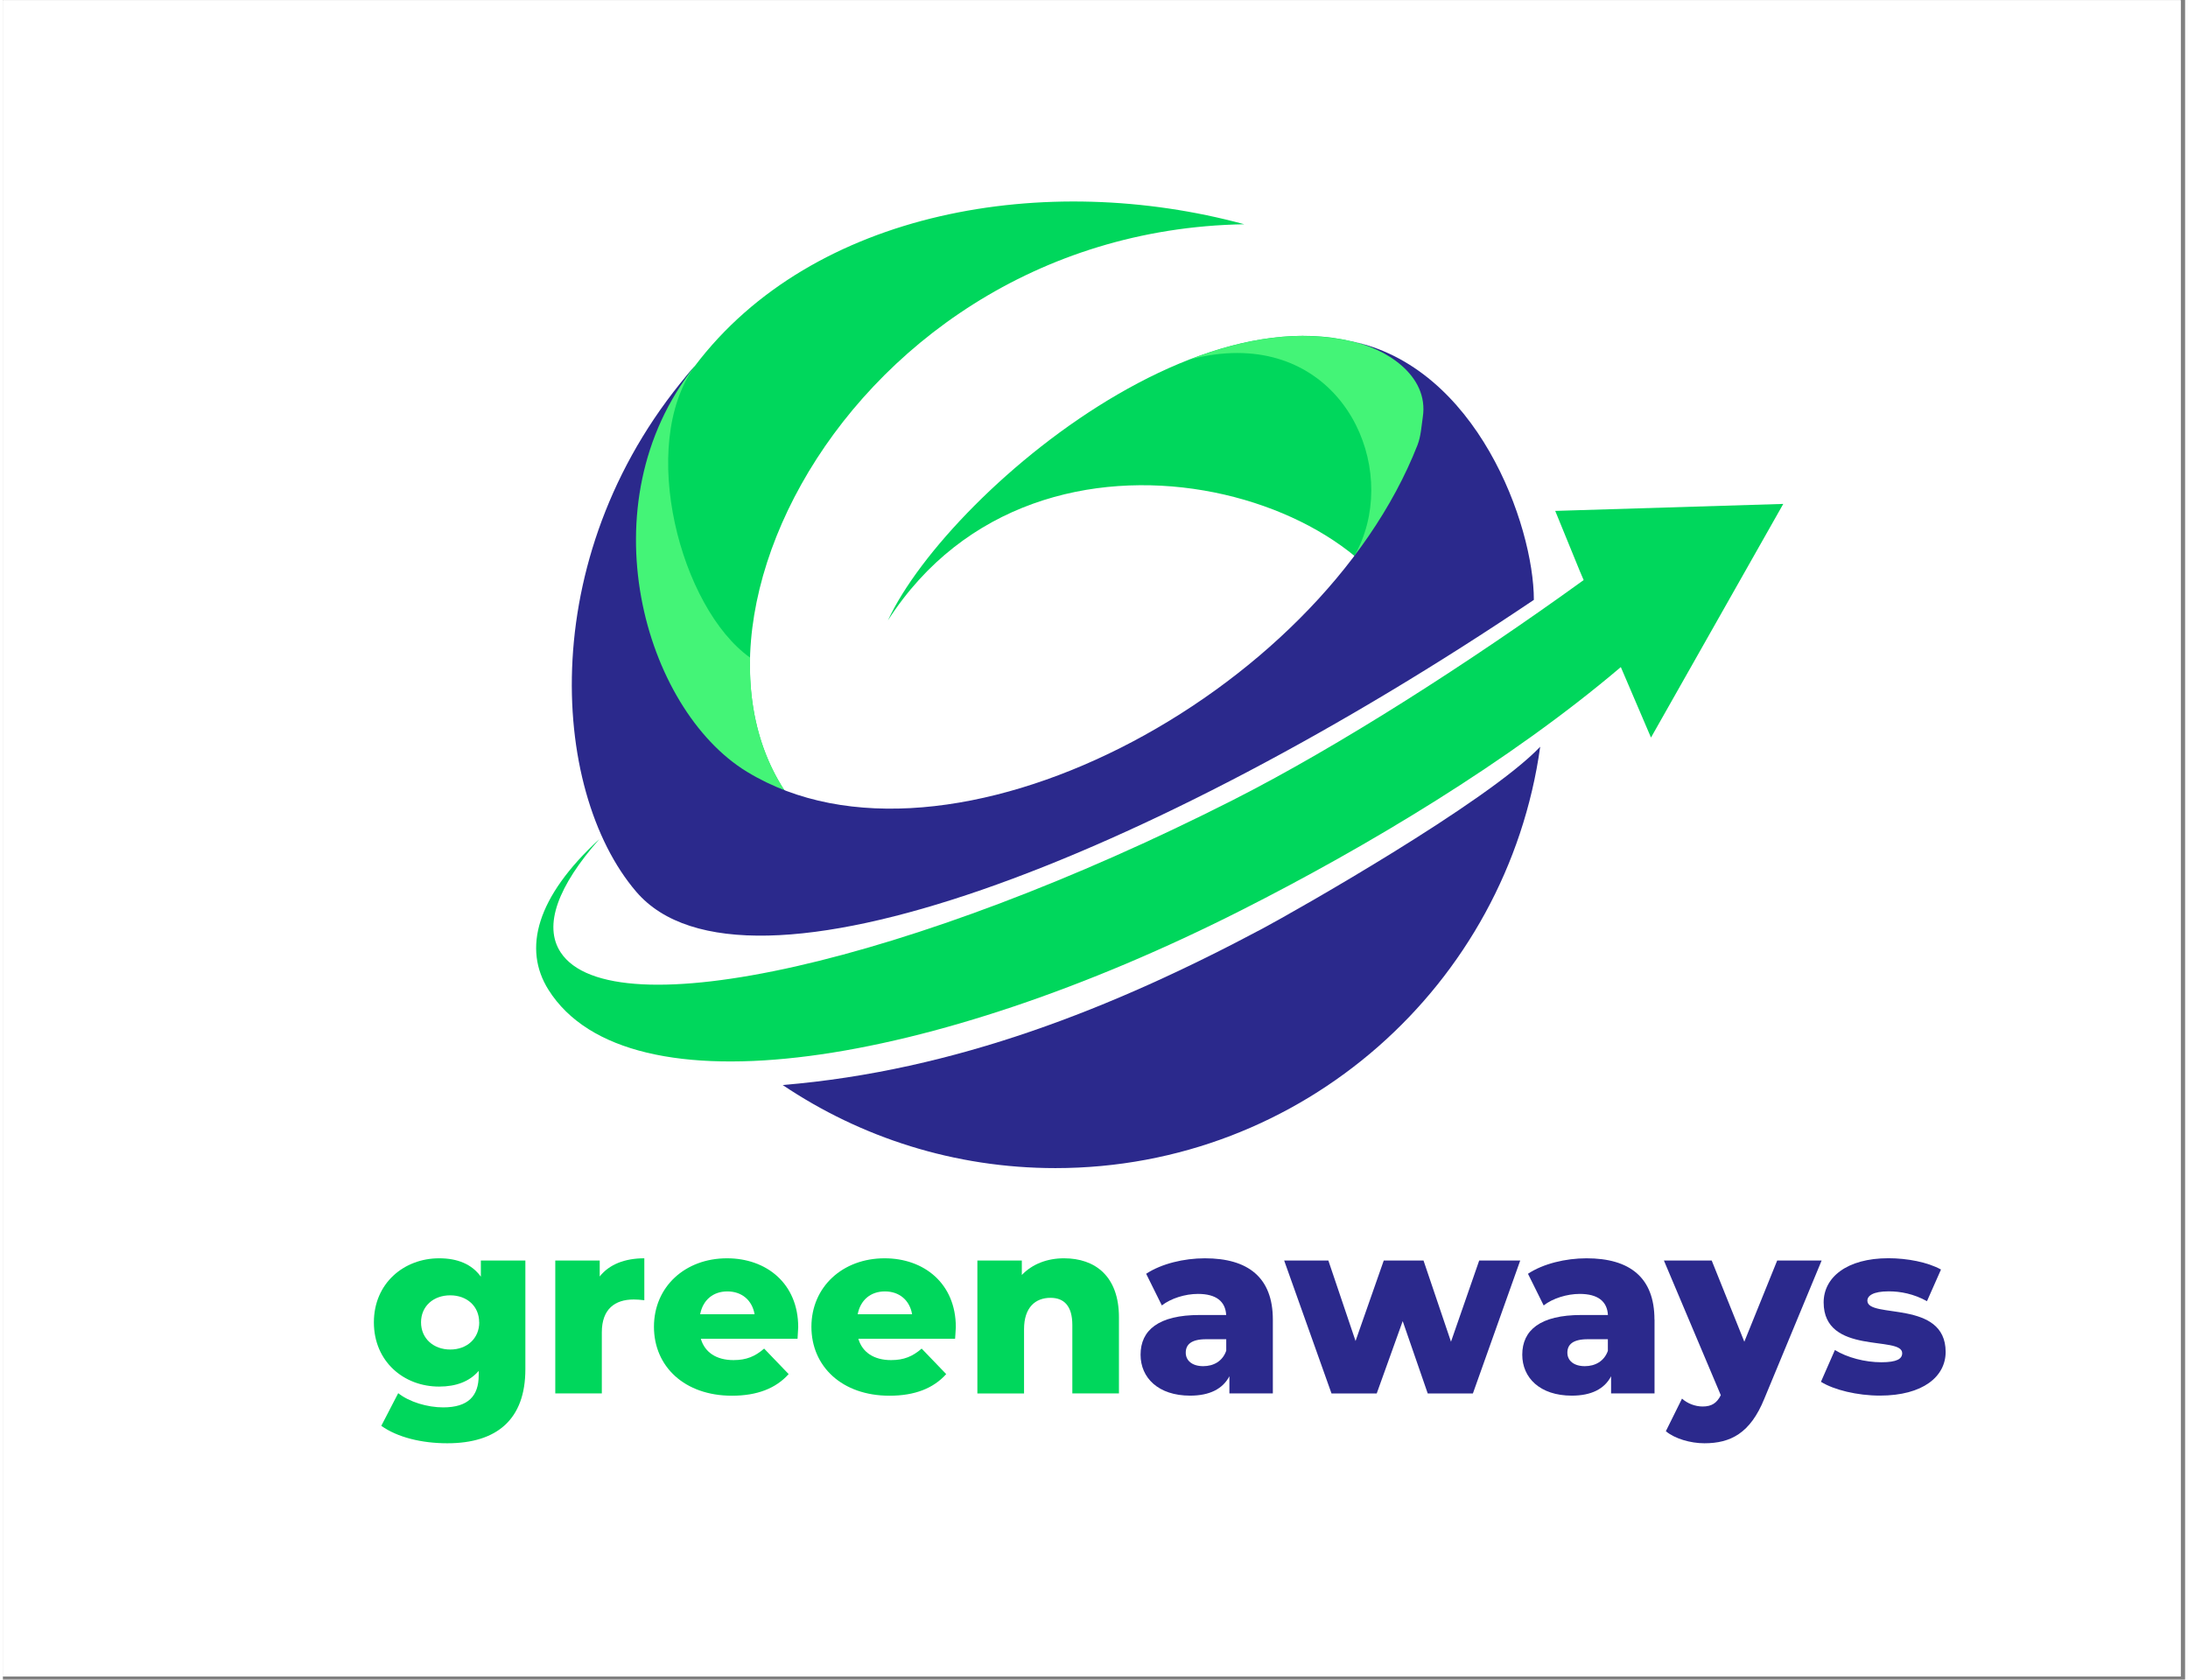 <svg xmlns="http://www.w3.org/2000/svg" xmlns:xlink="http://www.w3.org/1999/xlink" width="491" zoomAndPan="magnify" viewBox="0 0 368.25 283.5" height="377" preserveAspectRatio="xMidYMid meet" version="1.0"><rect x="0" y="0" width="368.25" height="283.5" fill="#808080" stroke="none"/><defs><clipPath id="bd98dd5e7c"><path d="M 0 0.039 L 367.5 0.039 L 367.5 282.961 L 0 282.961 Z M 0 0.039 " clip-rule="nonzero"/></clipPath><clipPath id="c01b0c8511"><path d="M 101.352 34 L 209.746 34 L 209.746 143.535 L 101.352 143.535 Z M 101.352 34 " clip-rule="nonzero"/></clipPath><clipPath id="ca94135773"><path d="M 116.758 61.789 C 136.707 35.387 176.121 28.781 209.48 37.852 C 139.137 39.035 102.973 118.469 142.16 143.496 C 142.16 143.496 105.781 139.871 102.133 110.672 C 98.484 81.473 116.758 61.789 116.758 61.789 " clip-rule="nonzero"/></clipPath><clipPath id="de0f327ebb"><path d="M 101.352 61.73 L 142.254 61.73 L 142.254 143.535 L 101.352 143.535 Z M 101.352 61.73 " clip-rule="nonzero"/></clipPath><clipPath id="43c8eed507"><path d="M 116.758 61.789 C 116.758 61.789 101.758 77.961 101.664 102.727 L 101.664 103.215 C 101.676 105.625 101.824 108.102 102.145 110.66 C 105.758 139.711 141.773 143.449 142.16 143.496 C 130.727 136.199 125.727 124.266 126.09 111 C 114.34 102.648 107.086 75.188 116.758 61.801 Z M 116.758 61.789 " clip-rule="nonzero"/></clipPath><clipPath id="963f913832"><path d="M 149.074 56.277 L 245.875 56.277 L 245.875 110.816 L 149.074 110.816 Z M 149.074 56.277 " clip-rule="nonzero"/></clipPath><clipPath id="e0e51e9317"><path d="M 241.145 64.688 C 211.812 38.738 159.734 82.281 149.344 104.727 C 175.098 64.629 236.098 84.328 238.133 110.672 C 252.215 92.102 241.145 64.688 241.145 64.688 " clip-rule="nonzero"/></clipPath><clipPath id="1c19a71b00"><path d="M 200.203 56.277 L 245.875 56.277 L 245.875 110.816 L 200.203 110.816 Z M 200.203 56.277 " clip-rule="nonzero"/></clipPath><clipPath id="51ad65a2e5"><path d="M 219.473 56.695 C 213.242 56.695 206.754 58.172 200.332 60.664 C 203.16 59.926 205.82 59.582 208.297 59.582 C 227.645 59.582 235.703 80.449 228.062 93.828 C 234.258 98.703 237.633 104.227 238.133 110.684 C 243.59 103.488 245.27 94.977 245.281 87.246 L 245.281 87.055 C 245.262 74.895 241.145 64.699 241.145 64.699 C 234.77 59.059 227.324 56.719 219.473 56.719 Z M 219.473 56.695 " clip-rule="nonzero"/></clipPath><clipPath id="24ed52a8b8"><path d="M 131.348 126 L 259.512 126 L 259.512 197.391 L 131.348 197.391 Z M 131.348 126 " clip-rule="nonzero"/></clipPath><clipPath id="f1e2192930"><path d="M 212.641 156.691 C 187.305 170.207 160.688 180.719 131.59 183.141 C 144.754 191.992 160.574 197.164 177.609 197.164 C 219.336 197.164 253.82 166.227 259.422 126.039 C 250.547 135.402 217.777 153.953 212.641 156.691 " clip-rule="nonzero"/></clipPath><clipPath id="e951f7ef77"><path d="M 118.395 103.316 L 260.875 103.316 L 260.875 178 L 118.395 178 Z M 118.395 103.316 " clip-rule="nonzero"/></clipPath><clipPath id="72f8d72634"><path d="M 158.598 172.887 C 177.738 167.57 195.535 159.148 213.039 149.918 C 228.824 141.598 245.406 132.996 257.285 119.309 C 258.148 118.309 259.207 118.152 260.137 118.469 L 260.238 114.535 C 260.238 110.922 259.98 107.363 259.535 103.875 C 199.137 158.5 137.082 170.172 118.758 172.512 L 124.387 177.707 C 135.898 176.387 147.332 176.012 158.598 172.887 " clip-rule="nonzero"/></clipPath><clipPath id="cdfeaaf40a"><path d="M 89.766 85 L 301 85 L 301 179.668 L 89.766 179.668 Z M 89.766 85 " clip-rule="nonzero"/></clipPath><clipPath id="3537024713"><path d="M 300.441 85.055 L 261.957 86.234 L 266.117 96.418 L 266.754 97.91 C 247.613 111.75 225.414 126.004 207.434 135.109 C 153.492 162.453 102.77 173.922 94.117 160.738 C 91.152 156.215 93.676 149.543 100.676 141.609 C 90.004 151.43 87.719 160.148 92.062 167.059 C 105.484 188.402 156.914 180.035 209.105 153.578 C 229.949 143.02 254.262 128.551 273.027 112.594 L 278.117 124.492 Z M 300.441 85.055 " clip-rule="nonzero"/></clipPath><clipPath id="b721b7f408"><path d="M 96 57 L 258.828 57 L 258.828 158 L 96 158 Z M 96 57 " clip-rule="nonzero"/></clipPath><clipPath id="61e6967787"><path d="M 227.289 57.539 C 233.191 58.695 240.703 63.289 239.609 70.414 C 239.371 72.008 239.293 73.621 238.715 75.121 C 222.188 117.32 159.336 150.828 125.578 130.277 C 108.18 119.684 98.266 85.055 116.758 61.789 C 89.629 92.59 92.164 133.336 106.883 150.52 C 125.078 171.773 193.695 144.816 258.352 101.25 C 258.352 88.645 248.738 61.719 227.289 57.539 " clip-rule="nonzero"/></clipPath><clipPath id="5824566cb1"><path d="M 62.582 212.359 L 88.199 212.359 L 88.199 243.633 L 62.582 243.633 Z M 62.582 212.359 " clip-rule="nonzero"/></clipPath><clipPath id="727b03e7df"><path d="M 80.371 223.195 C 80.371 220.469 78.305 218.637 75.484 218.637 C 72.664 218.637 70.562 220.457 70.562 223.195 C 70.562 225.934 72.676 227.785 75.496 227.785 C 78.312 227.785 80.383 225.922 80.383 223.195 M 88.168 212.762 L 88.168 231.105 C 88.168 239.594 83.359 243.609 74.996 243.609 C 70.688 243.609 66.586 242.617 63.855 240.664 L 66.711 235.152 C 68.574 236.641 71.645 237.551 74.289 237.551 C 78.508 237.551 80.293 235.641 80.293 232.129 L 80.293 231.391 C 78.758 233.176 76.484 234.039 73.621 234.039 C 67.664 234.051 62.605 229.82 62.605 223.195 C 62.605 216.613 67.664 212.387 73.621 212.387 C 76.723 212.387 79.133 213.375 80.656 215.488 L 80.656 212.762 Z M 88.168 212.762 " clip-rule="nonzero"/></clipPath><clipPath id="205bf37163"><path d="M 93.191 212.359 L 108.328 212.359 L 108.328 235.316 L 93.191 235.316 Z M 93.191 212.359 " clip-rule="nonzero"/></clipPath><clipPath id="d655bda326"><path d="M 108.242 212.387 L 108.242 219.465 C 107.535 219.387 107.035 219.34 106.457 219.34 C 103.273 219.34 101.07 220.957 101.07 224.887 L 101.07 235.195 L 93.215 235.195 L 93.215 212.762 L 100.715 212.762 L 100.715 215.453 C 102.32 213.422 104.934 212.387 108.242 212.387 " clip-rule="nonzero"/></clipPath><clipPath id="13401321f3"><path d="M 109.824 212.359 L 134.281 212.359 L 134.281 235.648 L 109.824 235.648 Z M 109.824 212.359 " clip-rule="nonzero"/></clipPath><clipPath id="e05c41f414"><path d="M 117.652 221.832 L 126.848 221.832 C 126.438 219.465 124.699 217.977 122.254 217.977 C 119.812 217.977 118.117 219.465 117.664 221.832 M 134.098 225.969 L 117.777 225.969 C 118.434 228.242 120.379 229.57 123.289 229.57 C 125.48 229.57 126.938 228.945 128.461 227.629 L 132.598 231.934 C 130.449 234.332 127.301 235.582 123.027 235.582 C 115.039 235.582 109.867 230.66 109.867 223.945 C 109.867 217.195 115.117 212.387 122.199 212.387 C 128.824 212.387 134.211 216.613 134.211 224.023 L 134.133 225.355 " clip-rule="nonzero"/></clipPath><clipPath id="cd707707f8"><path d="M 136.277 212.359 L 160.898 212.359 L 160.898 235.648 L 136.277 235.648 Z M 136.277 212.359 " clip-rule="nonzero"/></clipPath><clipPath id="0eab9c314b"><path d="M 144.234 221.832 L 153.43 221.832 C 153.02 219.465 151.281 217.977 148.84 217.977 C 146.395 217.977 144.703 219.465 144.246 221.832 M 160.684 225.969 L 144.359 225.969 C 145.02 228.242 146.977 229.57 149.875 229.57 C 152.066 229.57 153.523 228.945 155.043 227.629 L 159.184 231.934 C 157.035 234.332 153.887 235.582 149.613 235.582 C 141.621 235.582 136.438 230.66 136.438 223.945 C 136.449 217.195 141.711 212.387 148.793 212.387 C 155.418 212.387 160.809 216.613 160.809 224.023 L 160.727 225.355 " clip-rule="nonzero"/></clipPath><clipPath id="b60029ce7b"><path d="M 164.391 212.359 L 188.348 212.359 L 188.348 235.316 L 164.391 235.316 Z M 164.391 212.359 " clip-rule="nonzero"/></clipPath><clipPath id="7261da45df"><path d="M 188.336 222.363 L 188.336 235.195 L 180.469 235.195 L 180.469 223.648 C 180.469 220.422 179.059 219.059 176.789 219.059 C 174.266 219.059 172.32 220.637 172.32 224.355 L 172.32 235.207 L 164.445 235.207 L 164.445 212.762 L 171.945 212.762 L 171.945 215.203 C 173.719 213.34 176.254 212.387 179.059 212.387 C 184.324 212.387 188.336 215.41 188.336 222.363 " clip-rule="nonzero"/></clipPath><clipPath id="1b79396206"><path d="M 191.84 212.359 L 214.465 212.359 L 214.465 235.648 L 191.84 235.648 Z M 191.84 212.359 " clip-rule="nonzero"/></clipPath><clipPath id="39b0749c27"><path d="M 206.441 227.992 L 206.441 226.047 L 203.043 226.047 C 200.52 226.047 199.609 226.957 199.609 228.32 C 199.609 229.652 200.688 230.594 202.555 230.594 C 204.293 230.594 205.828 229.766 206.441 227.98 M 214.305 222.719 L 214.305 235.195 L 206.973 235.195 L 206.973 232.297 C 205.848 234.445 203.621 235.57 200.348 235.57 C 194.961 235.57 191.984 232.547 191.984 228.66 C 191.984 224.523 195.008 221.957 201.961 221.957 L 206.43 221.957 C 206.305 219.684 204.77 218.398 201.668 218.398 C 199.508 218.398 197.109 219.148 195.574 220.344 L 192.926 215 C 195.508 213.297 199.312 212.387 202.836 212.387 C 210.121 212.387 214.305 215.613 214.305 222.738 " clip-rule="nonzero"/></clipPath><clipPath id="868b811b4e"><path d="M 216.129 212.691 L 256.055 212.691 L 256.055 235.316 L 216.129 235.316 Z M 216.129 212.691 " clip-rule="nonzero"/></clipPath><clipPath id="7a697ffbff"><path d="M 256.051 212.762 L 248.062 235.207 L 240.445 235.207 L 236.219 222.988 L 231.832 235.207 L 224.207 235.207 L 216.215 212.762 L 223.672 212.762 L 228.262 226.344 L 233.023 212.762 L 239.73 212.762 L 244.367 226.469 L 249.129 212.762 Z M 256.051 212.762 " clip-rule="nonzero"/></clipPath><clipPath id="dcfeba18e4"><path d="M 256.387 212.359 L 278.844 212.359 L 278.844 235.648 L 256.387 235.648 Z M 256.387 212.359 " clip-rule="nonzero"/></clipPath><clipPath id="36b2d2a97b"><path d="M 270.84 227.992 L 270.84 226.047 L 267.441 226.047 C 264.918 226.047 264.008 226.957 264.008 228.32 C 264.008 229.652 265.086 230.594 266.953 230.594 C 268.691 230.594 270.227 229.766 270.852 227.98 M 278.715 222.719 L 278.715 235.195 L 271.383 235.195 L 271.383 232.297 C 270.27 234.445 268.031 235.57 264.758 235.57 C 259.371 235.57 256.395 232.547 256.395 228.66 C 256.395 224.523 259.418 221.957 266.371 221.957 L 270.852 221.957 C 270.727 219.684 269.191 218.398 266.086 218.398 C 263.941 218.398 261.531 219.148 260.008 220.344 L 257.359 215 C 259.918 213.297 263.723 212.387 267.234 212.387 C 274.52 212.387 278.703 215.613 278.703 222.738 " clip-rule="nonzero"/></clipPath><clipPath id="f2735209d2"><path d="M 280.176 212.691 L 306.957 212.691 L 306.957 243.633 L 280.176 243.633 Z M 280.176 212.691 " clip-rule="nonzero"/></clipPath><clipPath id="981429efae"><path d="M 306.914 212.762 L 297.23 236.117 C 294.867 241.914 291.559 243.609 287.125 243.609 C 284.762 243.609 282.113 242.824 280.625 241.574 L 283.352 236.07 C 284.262 236.902 285.59 237.402 286.832 237.402 C 288.363 237.402 289.227 236.82 289.898 235.492 L 280.297 212.762 L 288.363 212.762 L 293.867 226.469 L 299.414 212.762 Z M 306.914 212.762 " clip-rule="nonzero"/></clipPath><clipPath id="4cb3a83680"><path d="M 306.625 212.359 L 327.922 212.359 L 327.922 235.648 L 306.625 235.648 Z M 306.625 212.359 " clip-rule="nonzero"/></clipPath><clipPath id="c4b4da1b2a"><path d="M 306.789 233.254 L 309.152 227.867 C 311.223 229.148 314.246 229.934 316.984 229.934 C 319.633 229.934 320.508 229.355 320.508 228.398 C 320.508 225.375 307.254 228.809 307.254 219.832 C 307.254 215.613 311.152 212.375 318.188 212.375 C 321.336 212.375 324.816 213.035 327.055 214.285 L 324.691 219.625 C 322.449 218.387 320.223 217.965 318.234 217.965 C 315.586 217.965 314.633 218.715 314.633 219.547 C 314.633 222.648 327.84 219.297 327.84 228.195 C 327.84 232.332 324.031 235.562 316.746 235.562 C 312.938 235.562 309.004 234.605 306.812 233.242 " clip-rule="nonzero"/></clipPath></defs><g clip-path="url(#bd98dd5e7c)"><path fill="#ffffff" d="M 0 0.039 L 367.5 0.039 L 367.5 282.961 L 0 282.961 Z M 0 0.039 " fill-opacity="1" fill-rule="nonzero"/><path fill="#ffffff" d="M 0 0.039 L 367.5 0.039 L 367.5 282.961 L 0 282.961 Z M 0 0.039 " fill-opacity="1" fill-rule="nonzero"/></g><g clip-path="url(#c01b0c8511)"><g clip-path="url(#ca94135773)"><path fill="#00d75c" d="M 84.309 28.328 L 305.867 28.328 L 305.867 202.848 L 84.309 202.848 Z M 84.309 28.328 " fill-opacity="1" fill-rule="nonzero"/></g></g><g clip-path="url(#de0f327ebb)"><g clip-path="url(#43c8eed507)"><path fill="#44f477" d="M 84.309 28.328 L 305.867 28.328 L 305.867 202.848 L 84.309 202.848 Z M 84.309 28.328 " fill-opacity="1" fill-rule="nonzero"/></g></g><g clip-path="url(#963f913832)"><g clip-path="url(#e0e51e9317)"><path fill="#00d75c" d="M 84.309 28.328 L 305.867 28.328 L 305.867 202.848 L 84.309 202.848 Z M 84.309 28.328 " fill-opacity="1" fill-rule="nonzero"/></g></g><g clip-path="url(#1c19a71b00)"><g clip-path="url(#51ad65a2e5)"><path fill="#44f477" d="M 84.309 28.328 L 305.867 28.328 L 305.867 202.848 L 84.309 202.848 Z M 84.309 28.328 " fill-opacity="1" fill-rule="nonzero"/></g></g><g clip-path="url(#24ed52a8b8)"><g clip-path="url(#f1e2192930)"><path fill="#2b298c" d="M 84.309 28.328 L 305.867 28.328 L 305.867 202.848 L 84.309 202.848 Z M 84.309 28.328 " fill-opacity="1" fill-rule="nonzero"/></g></g><g clip-path="url(#e951f7ef77)"><g clip-path="url(#72f8d72634)"><path fill="#2b298c" d="M 84.309 28.328 L 305.867 28.328 L 305.867 202.848 L 84.309 202.848 Z M 84.309 28.328 " fill-opacity="1" fill-rule="nonzero"/></g></g><g clip-path="url(#cdfeaaf40a)"><g clip-path="url(#3537024713)"><path fill="#00d75c" d="M 84.309 28.328 L 305.867 28.328 L 305.867 202.848 L 84.309 202.848 Z M 84.309 28.328 " fill-opacity="1" fill-rule="nonzero"/></g></g><g clip-path="url(#b721b7f408)"><g clip-path="url(#61e6967787)"><path fill="#2b298c" d="M 84.309 28.328 L 305.867 28.328 L 305.867 202.848 L 84.309 202.848 Z M 84.309 28.328 " fill-opacity="1" fill-rule="nonzero"/></g></g><g clip-path="url(#5824566cb1)"><g clip-path="url(#727b03e7df)"><path fill="#00d75c" d="M 56.926 206.703 L 333.574 206.703 L 333.574 249.289 L 56.926 249.289 Z M 56.926 206.703 " fill-opacity="1" fill-rule="nonzero"/></g></g><g clip-path="url(#205bf37163)"><g clip-path="url(#d655bda326)"><path fill="#00d75c" d="M 56.926 206.703 L 333.574 206.703 L 333.574 249.289 L 56.926 249.289 Z M 56.926 206.703 " fill-opacity="1" fill-rule="nonzero"/></g></g><g clip-path="url(#13401321f3)"><g clip-path="url(#e05c41f414)"><path fill="#00d75c" d="M 56.926 206.703 L 333.574 206.703 L 333.574 249.289 L 56.926 249.289 Z M 56.926 206.703 " fill-opacity="1" fill-rule="nonzero"/></g></g><g clip-path="url(#cd707707f8)"><g clip-path="url(#0eab9c314b)"><path fill="#00d75c" d="M 56.926 206.703 L 333.574 206.703 L 333.574 249.289 L 56.926 249.289 Z M 56.926 206.703 " fill-opacity="1" fill-rule="nonzero"/></g></g><g clip-path="url(#b60029ce7b)"><g clip-path="url(#7261da45df)"><path fill="#00d75c" d="M 56.926 206.703 L 333.574 206.703 L 333.574 249.289 L 56.926 249.289 Z M 56.926 206.703 " fill-opacity="1" fill-rule="nonzero"/></g></g><g clip-path="url(#1b79396206)"><g clip-path="url(#39b0749c27)"><path fill="#2b298c" d="M 56.926 206.703 L 333.574 206.703 L 333.574 249.289 L 56.926 249.289 Z M 56.926 206.703 " fill-opacity="1" fill-rule="nonzero"/></g></g><g clip-path="url(#868b811b4e)"><g clip-path="url(#7a697ffbff)"><path fill="#2b298c" d="M 56.926 206.703 L 333.574 206.703 L 333.574 249.289 L 56.926 249.289 Z M 56.926 206.703 " fill-opacity="1" fill-rule="nonzero"/></g></g><g clip-path="url(#dcfeba18e4)"><g clip-path="url(#36b2d2a97b)"><path fill="#2b298c" d="M 56.926 206.703 L 333.574 206.703 L 333.574 249.289 L 56.926 249.289 Z M 56.926 206.703 " fill-opacity="1" fill-rule="nonzero"/></g></g><g clip-path="url(#f2735209d2)"><g clip-path="url(#981429efae)"><path fill="#2b298c" d="M 56.926 206.703 L 333.574 206.703 L 333.574 249.289 L 56.926 249.289 Z M 56.926 206.703 " fill-opacity="1" fill-rule="nonzero"/></g></g><g clip-path="url(#4cb3a83680)"><g clip-path="url(#c4b4da1b2a)"><path fill="#2b298c" d="M 56.926 206.703 L 333.574 206.703 L 333.574 249.289 L 56.926 249.289 Z M 56.926 206.703 " fill-opacity="1" fill-rule="nonzero"/></g></g></svg>